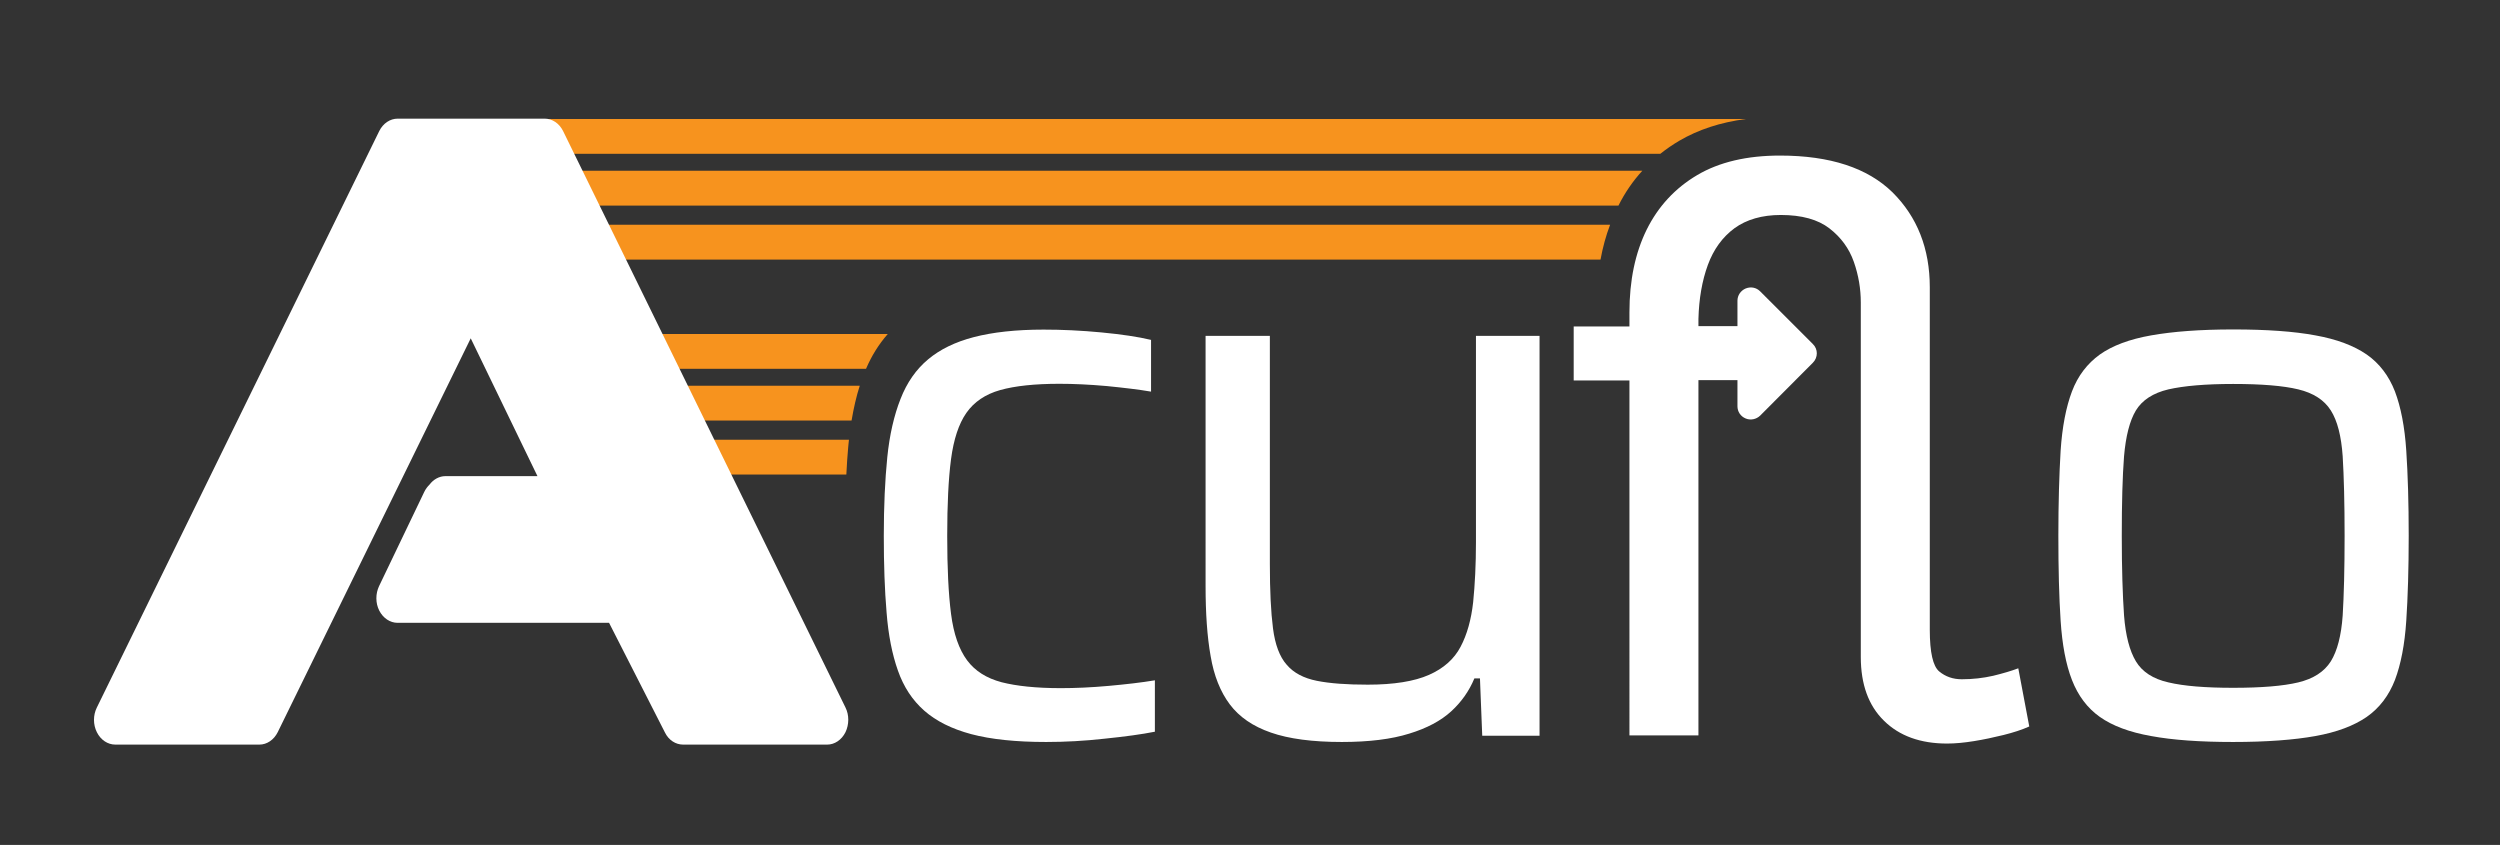 <?xml version="1.0" encoding="UTF-8"?> <svg xmlns="http://www.w3.org/2000/svg" xmlns:xlink="http://www.w3.org/1999/xlink" version="1.1" x="0px" y="0px" viewBox="0 0 1435 485" style="enable-background:new 0 0 1435 485;" xml:space="preserve"><rect x="0" y="0" width="1435" height="485" fill="#333333" stroke="none"/> <style type="text/css"> .st0{fill:#F7931E;} .st1{fill:#FFFFFF;} .st2{display:none;} .st3{display:inline;fill:#F7931E;} .st4{display:inline;} .st5{fill:#333333;stroke:#333333;stroke-width:15;stroke-linecap:round;stroke-linejoin:round;stroke-miterlimit:10;} .st6{display:none;fill:#333333;} </style> <g id="Layer_5"> </g> <g id="Bottom_F"> <path class="st0" d="M486.9,256.3c0.1-1.3,0.3-2.6,0.4-3.9H365v20h120.8C486.1,266.8,486.4,261.5,486.9,256.3z"></path> <path class="st0" d="M493.5,221.4H365v20h123.8C490,234.3,491.5,227.6,493.5,221.4z"></path> <path class="st0" d="M509.6,191.7H365v20h132.1C500.3,204.2,504.5,197.5,509.6,191.7z"></path> </g> <g id="Top_F"> <path class="st0" d="M963.9,80.8c10.9-6.4,23.7-10.6,38.3-12.5H303v20h650C956.4,85.6,960,83.1,963.9,80.8z"></path> <path class="st0" d="M924.2,129H333v20h585.7C920,141.9,921.8,135.3,924.2,129z"></path> <g> <path class="st0" d="M942.7,98H333v20h596C932.7,110.6,937.3,103.9,942.7,98z"></path> <path class="st0" d="M1022.5,108.9c-13.1,0-23.8,3.1-32.2,9.1h33.7v-9.1C1023.5,108.9,1023,108.9,1022.5,108.9z"></path> </g> </g> <g id="Layer_2"> <g> <g> <path class="st1" d="M600.5,425.9c-17.4,0-31.7-1.5-43-4.5c-11.2-3-20.2-7.5-27-13.5c-6.8-6-11.8-13.6-15.1-23 c-3.3-9.3-5.5-20.4-6.5-33.3c-1.1-12.9-1.6-27.6-1.6-44.1c0-17.1,0.7-32.1,2-45c1.3-12.9,3.9-24.1,7.6-33.5 c3.7-9.5,9-17,15.8-22.7c6.8-5.7,15.5-10,26.3-12.8c10.8-2.8,24.1-4.3,40-4.3c10.5,0,21.5,0.5,33.1,1.6 c11.5,1.1,21.1,2.5,28.6,4.3v29.7c-6.9-1.2-15.4-2.2-25.4-3.2c-10.1-0.9-19.1-1.3-27.2-1.3c-14.1,0-25.4,1.2-34,3.6 c-8.5,2.4-15,6.8-19.4,13.1c-4.4,6.3-7.3,15.2-8.8,26.5c-1.5,11.4-2.2,26.1-2.2,44.1c0,18.3,0.7,33.2,2.2,44.8 c1.5,11.6,4.6,20.4,9.2,26.6c4.6,6.2,11.2,10.3,19.8,12.6c8.6,2.2,19.9,3.4,34,3.4c8.4,0,17.5-0.4,27.5-1.3 c9.9-0.9,18.7-1.9,26.5-3.2V420c-7.5,1.5-17.1,2.8-28.8,4C622.6,425.3,611.3,425.9,600.5,425.9z"></path> <path class="st1" d="M770.2,425.9c-16.8,0-30.4-1.8-40.7-5.4c-10.4-3.6-18.2-9-23.6-16.2c-5.4-7.2-9.1-16.4-11-27.7 c-2-11.2-2.9-24.7-2.9-40.3V192.8h36.9v131c0,15.3,0.6,27.6,1.8,36.9c1.2,9.3,3.8,16.3,7.9,20.9c4,4.7,9.8,7.7,17.3,9.2 c7.5,1.5,17.2,2.2,29.2,2.2c15,0,26.7-1.9,35.1-5.6c8.4-3.7,14.5-9.1,18.2-16.2c3.7-7,6.1-15.6,7.2-25.6c1-10,1.6-21.5,1.6-34.4 V192.8h36.5v229.5h-32.9l-1.3-32.9h-3.2c-3,7.2-7.4,13.5-13.3,18.9c-5.9,5.4-13.9,9.7-24.1,12.8 C798.7,424.3,785.8,425.9,770.2,425.9z"></path> <path class="st1" d="M1117.6,426.8c-15.3,0-27.4-4.4-36.2-13.1c-8.9-8.7-13.3-20.9-13.3-36.6V173.6c0-7.8-1.3-15.6-4-23.3 c-2.7-7.7-7.4-14.1-14-19.2c-6.6-5.1-15.9-7.7-27.9-7.7c-10.8,0-19.7,2.6-26.6,7.6c-6.9,5.1-12,12.1-15.3,21.1 c-3.3,9-5.1,19.4-5.4,31v4.1h46.3v31h-46.3v203.9h-39.6V218.4h-32v-31h32v-8.1c0-18.3,3.3-34.1,9.9-47.5 c6.6-13.3,16.3-23.8,29-31.3c12.7-7.5,28.6-11.2,47.5-11.2c28.8,0,50.3,7.1,64.6,21.1c14.2,14.1,21.4,32.3,21.4,54.5v196.6 c0,12.9,1.8,20.9,5.4,23.9c3.6,3,7.9,4.5,13,4.5c6.3,0,12.3-0.7,18-2c5.7-1.4,10.5-2.8,14.4-4.3l6.3,33.4 c-4.2,1.9-9.2,3.5-14.8,4.9c-5.7,1.4-11.3,2.6-16.9,3.5C1127.5,426.3,1122.4,426.8,1117.6,426.8z"></path> <path class="st1" d="M1281.8,425.9c-18.9,0-34.6-1.1-47-3.4c-12.5-2.2-22.3-5.9-29.5-11c-7.2-5.1-12.5-12.2-16-21.2 c-3.5-9-5.6-20.3-6.5-34c-0.9-13.6-1.3-29.9-1.3-48.8s0.5-35.2,1.3-48.8c0.9-13.6,3.1-25,6.5-34c3.4-9,8.8-16,16-21.2 c7.2-5.1,17-8.8,29.5-11c12.4-2.2,28.1-3.4,47-3.4c19.2,0,34.9,1.1,47.2,3.4c12.3,2.2,22.1,5.9,29.5,11 c7.3,5.1,12.7,12.2,16.2,21.2c3.4,9,5.6,20.3,6.5,34c0.9,13.7,1.4,29.9,1.4,48.8s-0.5,35.2-1.4,48.8c-0.9,13.7-3.1,25-6.5,34 c-3.5,9-8.9,16.1-16.2,21.2c-7.4,5.1-17.2,8.8-29.5,11C1316.8,424.7,1301,425.9,1281.8,425.9z M1281.8,394.8 c16.2,0,28.6-1,37.4-3.1c8.7-2.1,14.9-6.1,18.7-12.1c3.7-6,6-14.8,6.8-26.3c0.7-11.5,1.1-26.8,1.1-45.7s-0.4-34.1-1.1-45.7 c-0.8-11.5-3-20.3-6.8-26.3c-3.8-6-10-10-18.7-12.1c-8.7-2.1-21.2-3.1-37.4-3.1c-15.9,0-28.3,1.1-37.1,3.1 c-8.9,2.1-15.1,6.2-18.7,12.1c-3.6,6-5.8,14.8-6.8,26.3c-0.9,11.6-1.3,26.8-1.3,45.7s0.5,34.1,1.3,45.7 c0.9,11.6,3.2,20.3,6.8,26.3c3.6,6,9.8,10.1,18.7,12.1C1253.5,393.8,1265.9,394.8,1281.8,394.8z"></path> </g> </g> <path class="st1" d="M1040.6,208.2c3-3,3-7.8,0-10.7l-30.3-30.3c-2.2-2.2-5.4-2.8-8.3-1.6c-2.8,1.2-4.7,3.9-4.7,7v60.6 c0,3.1,1.8,5.8,4.7,7c2.8,1.2,6.1,0.5,8.3-1.6L1040.6,208.2L1040.6,208.2z"></path> </g> <g id="Layer_1"> <g class="st2"> <polyline class="st3" points="922.4,147.8 688.6,148.7 658.4,90 950.9,90.1 924.1,145.9 "></polyline> <path class="st3" d="M688.6,163.3c-4.4,0-8.5-2.7-10.8-7.1l-30.2-58.7c-2.3-4.5-2.4-10.2-0.2-14.8c2.2-4.6,6.4-7.4,10.9-7.4 c0,0,0,0,0,0l292.5,0.1c4.5,0,8.6,2.8,10.8,7.3c2.3,4.5,2.3,10,0.1,14.6L935,153.1c-0.8,1.8-2,3.2-3.2,4.4c-2.3,3-5.6,4.9-9.4,4.9 L688.6,163.3C688.6,163.3,688.6,163.3,688.6,163.3z M680.6,104.7l15.1,29.3l220.1-0.8l13.6-28.4L680.6,104.7z"></path> </g> <g class="st2"> <polyline class="st3" points="353.5,224.9 380.4,280.8 379.7,278.3 479,279 480.7,277.2 507.5,221.3 507.5,221.3 351.2,221.6 "></polyline> <path class="st3" d="M380.4,295.5c-4.4,0-8.7-2.7-11-7.5l-26.8-55.9c-3.4-7.1-1.2-16,4.8-20c1.2-0.8,2.5-1.3,3.8-1.6l0-3.6 l156.4-0.3c0,0,0,0,0,0c4.5,0,8.6,2.8,10.8,7.2c2.3,4.5,2.3,10.1,0.1,14.6l-26.8,55.9c-0.6,1.3-1.4,2.5-2.4,3.5l-1.7,1.8 c-2.4,2.6-5.4,4-8.7,4l-91.7-0.6c-0.6,0.4-1.2,0.8-1.9,1.2C383.8,295.1,382.1,295.5,380.4,295.5z M386.6,263.7l85.9,0.6l13.6-28.3 l-112.7,0.2L386.6,263.7z"></path> </g> <g class="st2"> <g class="st4"> <polyline class="st5" points="291.3,288 349.7,288 350.1,287.6 303,161.8 205.8,418.1 205.2,418.1 140.4,418.1 139.7,418.1 269.3,75.7 270,75.7 335.4,75.7 336.7,75.7 466.3,418.1 465.6,418.1 400.8,418.1 400.2,418.1 371.7,345.7 269.3,345.7 290,289.8 "></polyline> <path class="st6" d="M131.3,425.4c-1.7-4.5-1.8-10.1,0-14.6L260.9,68.4c1.7-4.6,5-7.4,8.4-7.4h67.4c3.5,0,6.7,2.8,8.4,7.4 l129.6,342.4c1.7,4.5,1.7,10.1,0,14.6c-1.7,4.5-4.9,7.3-8.4,7.3h-66.1c-3.4,0-6.6-2.7-8.4-7.2l-25.7-65.2h-96.8 c-3.4,0-6.6-2.8-8.4-7.3s-1.8-10-0.1-14.6l20.7-55.9c0.7-1.8,1.5-3.2,2.5-4.4c1.8-3,4.4-4.9,7.3-4.9h42.2l-30.6-81.8l-88.7,233.9 c-1.7,4.6-4.9,7.4-8.4,7.4h-66.1C136.3,432.7,133.1,430,131.3,425.4z M294.6,154.5c1.7-4.6,5-7.4,8.5-7.4c3.5,0,6.7,2.9,8.4,7.5 l47.1,125.8c2.5,6.8,1.1,15.4-3.3,19.6l-0.4,0.4c-1.6,1.5-3.4,2.3-5.2,2.3h-53.2L285.9,331h85.8c3.4,0,6.6,2.7,8.4,7.2l25.7,65.2 h43.8l-118.5-313h-56.1l-118.5,313h43.7L294.6,154.5z"></path> </g> </g> <g> <g> <polyline class="st1" points="255.8,287.4 328.7,287.4 329.3,287.1 270.4,165.5 148.8,413.2 148,413.2 67,413.2 66.2,413.2 228.2,82.3 229.1,82.3 310.9,82.3 312.5,82.3 474.6,413.2 473.8,413.2 392.8,413.2 391.9,413.2 356.3,343.2 228.2,343.2 254.2,289.2 "></polyline> <path class="st1" d="M55.6,420.3c-2.2-4.4-2.2-9.8,0-14.2L217.7,75.2c2.2-4.4,6.2-7.1,10.6-7.1h84.3c4.4,0,8.4,2.7,10.6,7.1 l162.1,330.9c2.2,4.4,2.1,9.8,0,14.2c-2.2,4.4-6.2,7.1-10.5,7.1h-82.7c-4.3,0-8.3-2.6-10.4-6.9l-32.1-63H228.2 c-4.3,0-8.3-2.7-10.5-7s-2.2-9.7-0.1-14.1l25.9-54c0.8-1.7,1.9-3.1,3.1-4.3c2.2-2.9,5.5-4.8,9.1-4.8h52.8l-38.3-79.1L159.4,420.3 c-2.2,4.4-6.2,7.1-10.5,7.1H66.2C61.8,427.4,57.8,424.7,55.6,420.3z M259.8,158.4c2.2-4.4,6.2-7.1,10.6-7.1 c4.4,0,8.4,2.8,10.5,7.2l58.9,121.6c3.2,6.6,1.4,14.9-4.1,19l-0.5,0.4c-1.9,1.4-4.2,2.2-6.5,2.2h-66.6L249,329.1h107.3 c4.3,0,8.3,2.6,10.4,6.9l32.1,63h54.8L305.5,96.4h-70.2L87.1,399h54.7L259.8,158.4z"></path> </g> </g> </g> </svg> 